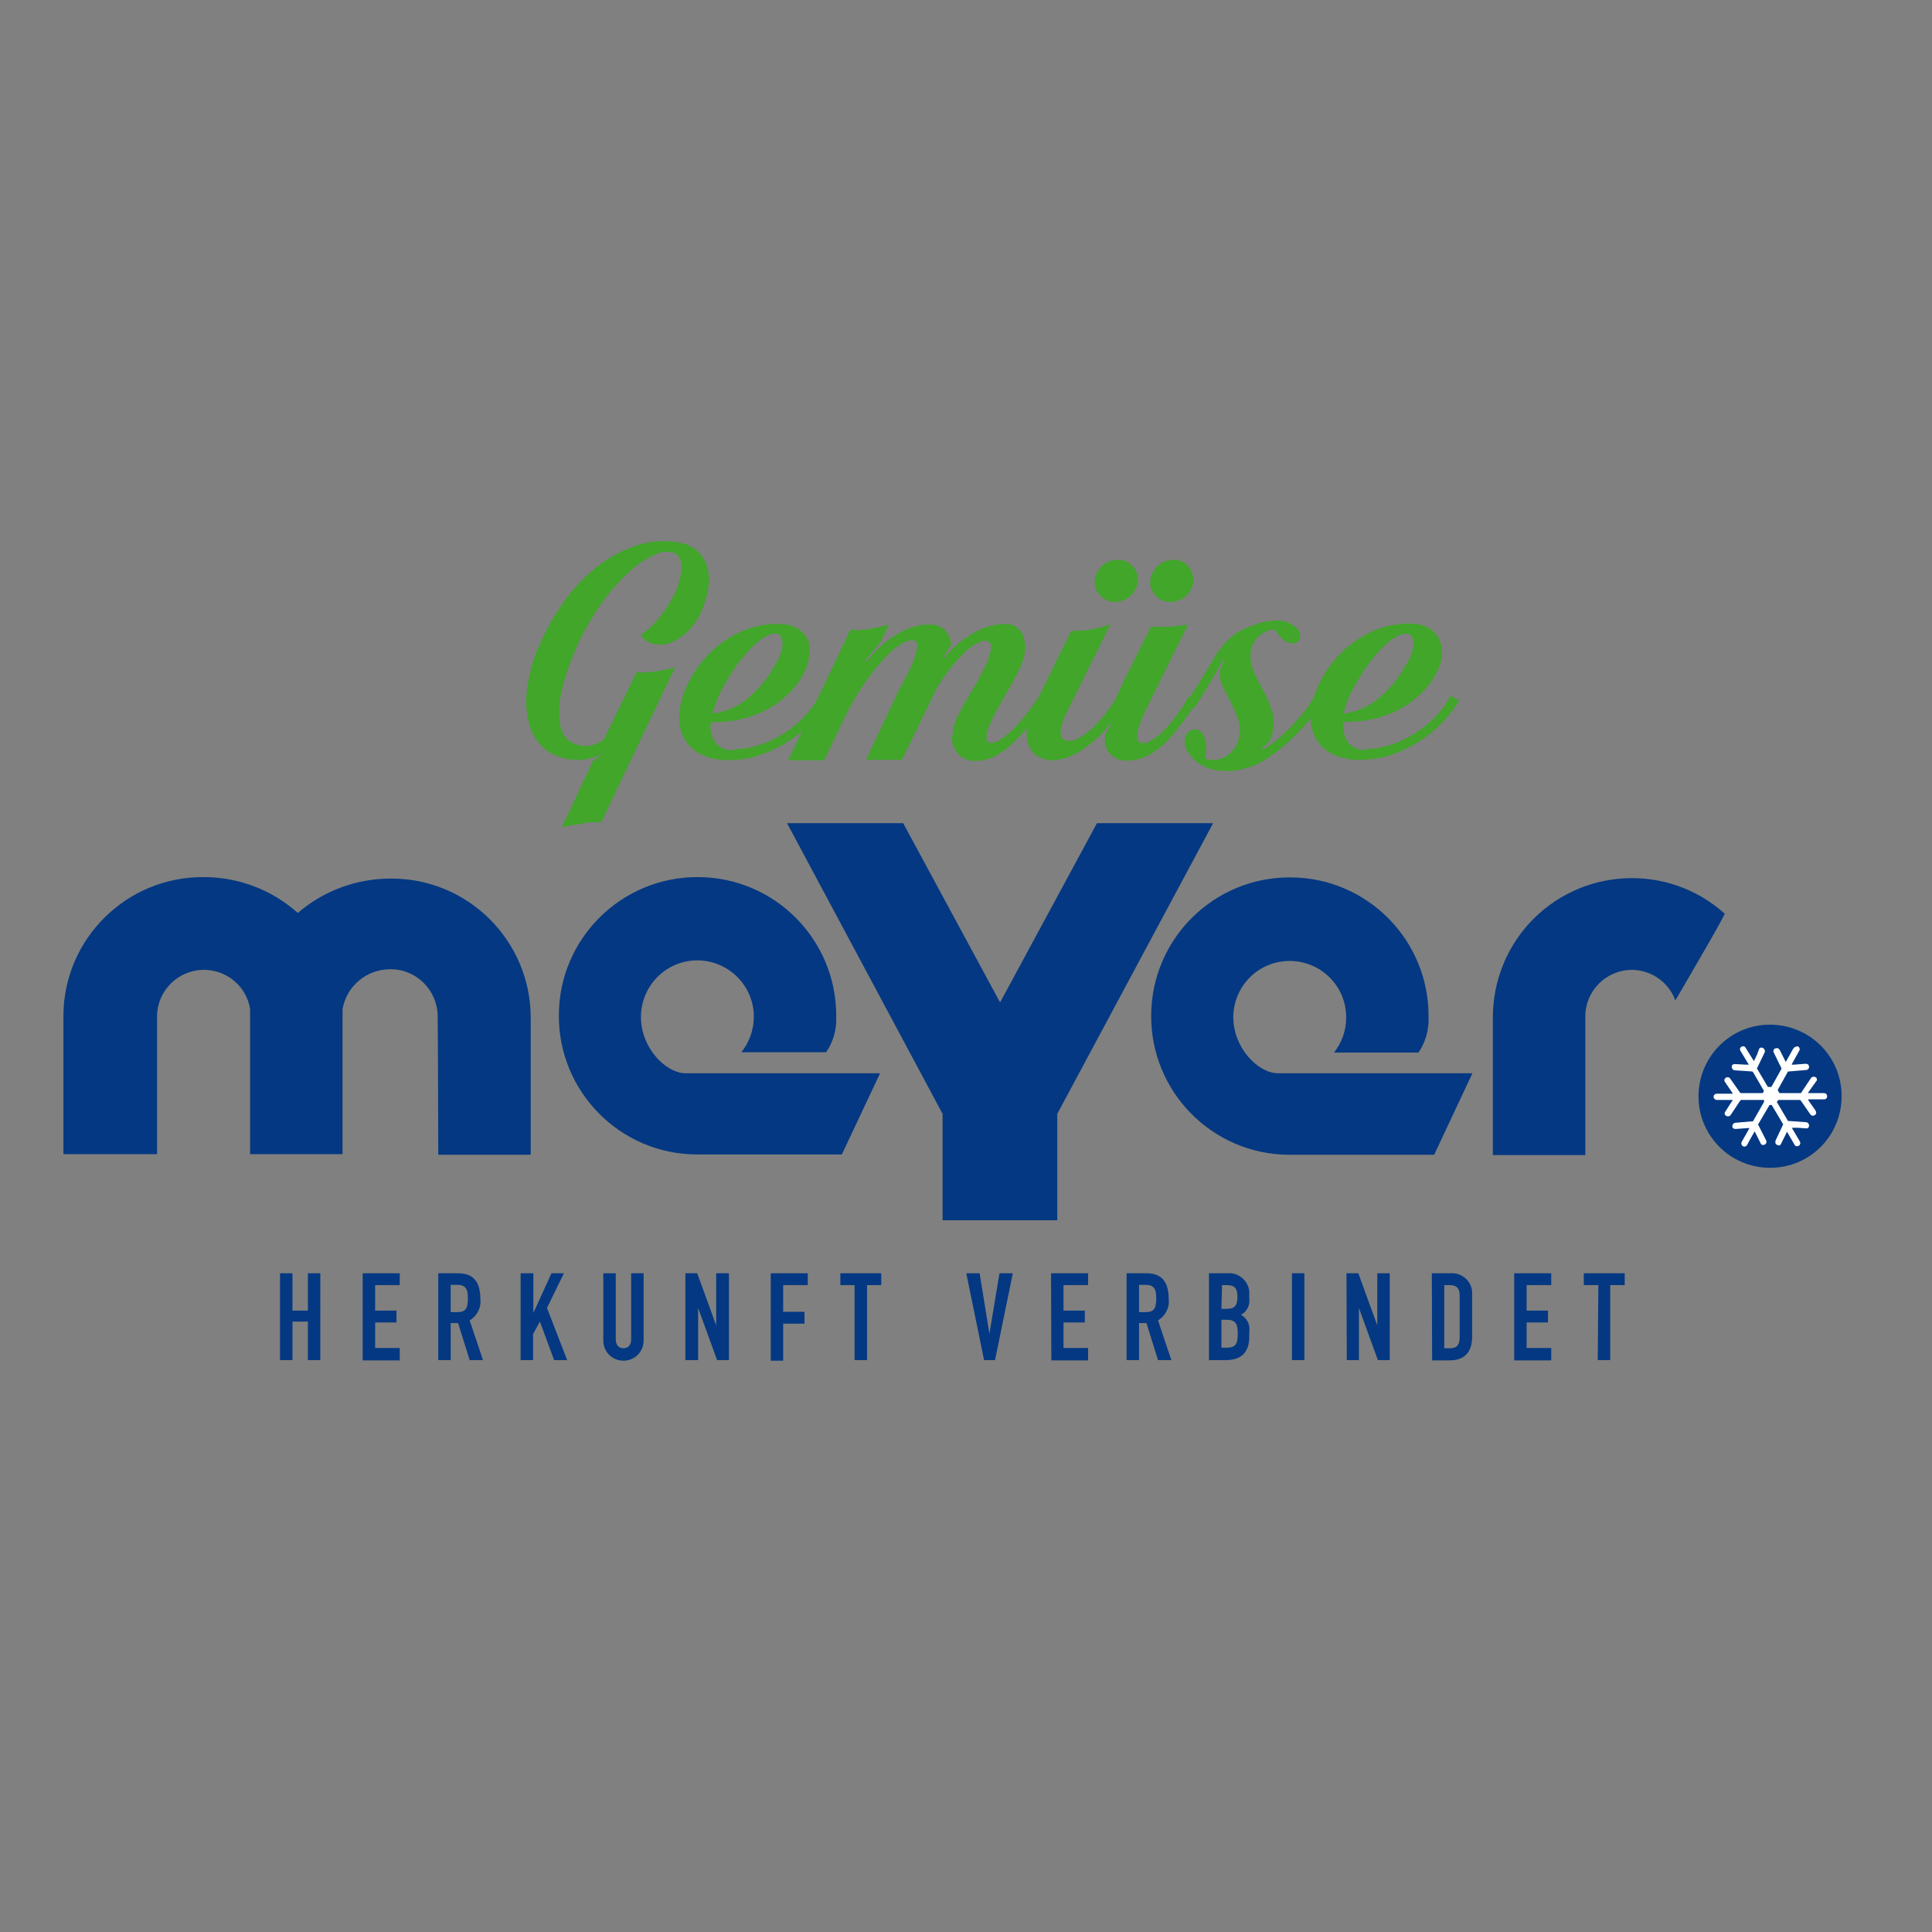 <?xml version="1.0" encoding="UTF-8"?> <svg xmlns="http://www.w3.org/2000/svg" xmlns:xlink="http://www.w3.org/1999/xlink" version="1.1" id="layer" x="0px" y="0px" viewBox="0 0 652 652" style="enable-background:new 0 0 652 652;" xml:space="preserve"><rect x="0" y="0" width="652" height="652" fill="#808080" stroke="none"/> <style type="text/css"> .st0{fill:#043882;} .st1{fill:#41A62A;} .st2{fill:#FFFFFF;} </style> <path class="st0" d="M94.5,429.7h4.2v12.6h5.2v-12.6h4.2V459h-4.2v-13h-5.2v13h-4.2V429.7z M122.4,429.7h12.5v4h-8.3v8.6h7.2v4h-7.2 v8.6h8.3v4.2h-12.5V429.7z M147.9,429.7h6.8c5,0,7.4,2.9,7.4,8.6c0.4,2.9-1.1,5.8-3.6,7.3L163,459h-4.5l-3.9-12.5h-2.5V459h-4.2 V429.7z M152.1,442.8h2.4c2.9,0,3.4-1.7,3.4-4.6c0-2.9-0.5-4.6-3.6-4.6h-2.2L152.1,442.8z M175.8,429.7h4.2v13.4l0,0l6.1-13.4h4.2 l-5.7,11.7l6.8,17.6H187l-4.8-13l-2.3,4.2v8.8h-4.2V429.7z M217.2,452.4c0,3.8-3,6.8-6.8,6.8c-3.8,0-6.8-3-6.8-6.8c0,0,0,0,0,0 v-22.7h4.2V452c0,2,1.1,3,2.6,3s2.6-1,2.6-3v-22.3h4.2V452.4z M231.3,429.7h4l6.4,17.6l0,0v-17.6h4.3V459h-4l-6.4-17.6l0,0V459h-4.3 L231.3,429.7z M260.1,429.7h12.5v4h-8.3v9h7.2v4h-7.2v12.5h-4.2L260.1,429.7z M288.4,433.7h-4.8v-4h13.8v4h-4.8V459h-4.2 L288.4,433.7z M335.8,459h-3.7l-6-29.3h4.5l3.3,20.4l0,0l3.4-20.4h4.5L335.8,459z M354.7,429.7h12.5v4h-8.3v8.6h7.2v4h-7.2v8.6h8.3 v4.2h-12.4L354.7,429.7z M380.2,429.7h6.8c5,0,7.4,2.9,7.4,8.6c0.4,2.9-1.1,5.8-3.6,7.3l4.5,13.4h-4.5l-3.9-12.5h-2.5V459h-4.2 L380.2,429.7z M384.4,442.8h2.4c2.9,0,3.4-1.7,3.4-4.6s-0.5-4.6-3.6-4.6h-2.2L384.4,442.8z M408,429.7h6.1c3.8-0.4,7.1,2.4,7.5,6.1 c0,0.4,0,0.9,0,1.3v1.1c0.3,2.2-0.8,4.5-2.8,5.5c2,1.1,3.2,3.4,2.8,5.8v1.5c0,5.1-2.4,8-7.9,8H408L408,429.7z M412.2,441.7h1.9 c2.8,0,3.5-1.4,3.5-4.1s-0.8-3.9-3.5-3.9h-1.7L412.2,441.7z M412.2,454.8h1.9c3.4,0,3.6-2,3.6-4.9s-0.6-4.5-3.6-4.5h-1.9 L412.2,454.8z M436,429.7h4.2V459H436V429.7z M454.4,429.7h4l6.4,17.6l0,0v-17.6h4.2V459h-4l-6.4-17.6l0,0V459h-4.1L454.4,429.7z M483.2,429.7h6.2c3.8-0.3,7.1,2.4,7.4,6.2c0,0.5,0,0.9,0,1.4v13.8c0,5.5-2.8,8-7.7,8h-5.8L483.2,429.7z M487.4,455h1.9 c2.4,0,3.3-1.2,3.3-3.6v-14.1c0-2.3-0.8-3.6-3.3-3.6h-1.9V455z M511,429.7h12.5v4h-8.3v8.6h7.2v4h-7.2v8.6h8.3v4.2h-12.5L511,429.7z M539.4,433.7h-4.9v-4h13.8v4h-4.9V459h-4.2L539.4,433.7z M496.9,362.2h-65.9c-6.7-0.3-14.8-8.7-14.8-19c0.1-10.5,8.6-19,19.2-18.9 c10.5,0.1,19,8.6,18.9,19.2c0,4.3-1.5,8.4-4.1,11.7h28.5c2.4-3.5,3.6-7.8,3.4-12c0.2-25.9-20.7-47-46.5-47.1 c-25.9-0.2-47,20.7-47.1,46.5c-0.2,25.9,20.7,47,46.5,47.1c0.1,0,0.2,0,0.3,0h48.7L496.9,362.2z M565.4,337.6 c4.7-8.1,17-29,16.6-29.3c-19.3-17.3-48.9-15.6-66.2,3.6c-7.7,8.6-11.9,19.6-12,31.1v46.8h31.2v-46.8c0-8.6,7-15.6,15.6-15.7 c6.5,0,12.4,4,14.7,10.1L565.4,337.6z M147.9,389.7h31.2v-46.6c-0.2-25.9-21.4-46.8-47.3-46.6c-11.5,0-22.6,4.1-31.3,11.6 c-8.7-7.8-20-12.1-31.7-12.1c-26-0.2-47.2,20.7-47.4,46.6c0,0,0,0.1,0,0.1v46.8h31.6v-46.8c0.2-8.7,7.5-15.6,16.2-15.4 c7.6,0.2,14,5.7,15.2,13.2c0,0.9,0,49,0,49h31.2c0,0,0-48.2,0-48.9c1.3-7.8,8.1-13.5,16.1-13.5c8.7-0.1,15.8,6.9,16,15.6 C147.8,346.9,147.9,389.7,147.9,389.7z M297,362.2h-65.9c-6.7-0.3-14.8-8.7-14.8-19c0-10.5,8.5-19.1,19-19.1 c10.5,0,19.1,8.5,19.1,19c0,4.4-1.5,8.6-4.2,12h28.6c2.4-3.5,3.6-7.7,3.4-12c0.2-25.9-20.7-47-46.5-47.1 c-25.9-0.2-47,20.7-47.1,46.5c-0.2,25.9,20.7,47,46.5,47.1c0.1,0,0.2,0,0.3,0h48.7L297,362.2z M409.4,277.8h-39.2l-32.7,60.5 l-32.7-60.5h-39.2l52.5,98.1v35.9h38.7v-35.9L409.4,277.8z M573.2,370c0-13.3,10.7-24.2,24.1-24.2s24.2,10.7,24.2,24.1 s-10.7,24.2-24.1,24.2c0,0-0.1,0-0.1,0C584,394.1,573.2,383.3,573.2,370L573.2,370z"></path> <path class="st1" d="M315.7,233.1L315.7,233.1l-11.3,23.3h-12.1l10.8-23l2.9-5.5c1-1.9,1.9-3.8,2.6-5.8c0.6-1.4,0.9-2.9,0.9-4.5 c0-1.2-0.8-1.7-2.2-1.5c-1.3,0.2-2.4,0.7-3.5,1.4c-1.8,1.2-3.4,2.6-4.9,4.2c-2.2,2.3-4.2,4.8-6.1,7.4c-2.5,3.5-4.8,7.2-6.8,11.1 l-7.9,16.4h-12.1l21-44.1c2,0.3,4.1,0.2,6.1-0.2c2.4-0.4,4.7-0.9,6.9-1.5l-3,6.1l-4.8,5.8l0.3,0.6c3.1-4.2,7.1-7.6,11.7-10.1 c3.2-1.7,6.7-2.6,10.3-2.4c1.8,0.1,3.4,0.8,4.6,2.1c1.1,1.3,1.8,2.9,1.9,4.6l-2.8,4.5l0.2,0.3c3-3.8,6.8-6.9,11.1-9.2 c3-1.6,6.3-2.5,9.6-2.5c3.3-0.2,6.2,2.2,6.6,5.5c0.5,2.6,0.2,5.4-0.9,7.9c-1.4,3.2-3,6.3-4.8,9.3c-1.4,2.4-2.6,4.6-3.8,6.7 c-1,1.8-1.8,3.6-2.6,5.5c-0.5,1.2-0.7,2.5-0.7,3.8c0,0.8,0.6,1.4,1.4,1.4c0.1,0,0.2,0,0.2,0c1.3-0.1,2.6-0.6,3.6-1.4 c1.5-1.1,3-2.3,4.3-3.7c1.5-1.6,3-3.3,4.3-5c1.4-1.8,2.7-3.6,3.9-5.5l2.8,1.6c-2.1,2.9-4.1,5.6-6.1,8c-1.8,2.3-3.7,4.4-5.8,6.4 c-1.8,1.7-3.8,3.1-6,4.2c-2,1-4.2,1.5-6.4,1.5c-4.2,0.1-7.7-3.2-7.8-7.4c0-0.4,0-0.8,0.1-1.2c0.2-2.3,0.8-4.6,1.9-6.7 c1.1-2.2,2.5-4.8,4.3-7.7c2.1-3.4,3.6-6.3,4.7-8.6c0.9-1.8,1.6-3.6,2-5.5c0.3-1.3,0.2-2.2-0.2-2.8c-0.7-0.6-1.5-0.8-2.4-0.6 c-2.5,0.8-4.7,2.2-6.4,4.1c-3.8,3.8-7.1,8.2-9.8,12.9L315.7,233.1z M430.7,209.4c1.4,0,2.9,0.2,4.2,0.8c1,0.4,2,1.1,2.8,1.9 c0.6,0.6,1,1.4,1.1,2.3c0.1,0.7-0.2,1.5-0.7,2c-0.5,0.5-1.3,0.8-2,0.7c-0.8-0.1-1.6-0.3-2.2-0.7c-0.8-0.5-1.5-1.1-2.1-1.8 c-0.6-0.7-1.1-1.4-1.4-2.2c-2.1,0.1-4,0.9-5.5,2.2c-1.6,1.4-2.6,3.4-2.8,5.5c-0.3,2.4,0.2,4.8,1.2,7c1,2.1,2.1,4.3,3.3,6.5 c1.2,2.2,2.1,4.5,2.8,6.9c0.7,2.7,0.5,5.6-0.4,8.3c-0.2,0.9-0.7,1.6-1.4,2.2c-0.7,0.6-1.2,1.1-1.6,1.4l0.2,0.6 c1.8-1.1,3.5-2.3,5.1-3.6c1.7-1.5,3.4-3,4.9-4.7c1.6-1.7,3-3.4,4.3-5c1.2-1.5,2.2-3,3.1-4.7l2.8,1.6c-1.5,2.5-3.2,4.8-5,7 c-2.1,2.4-4.3,4.7-6.7,6.9c-2.3,2-4.7,3.9-7.2,5.5c-2,1.4-4.3,2.5-6.7,3.1c-2.9,1-5.9,1.3-8.9,1c-2.7-0.2-5.3-1.1-7.5-2.6 c-1.3-0.9-2.5-2.2-3.4-3.5c-0.7-1-1.1-2.2-1.2-3.4c-0.1-1,0.1-1.9,0.6-2.8c0.4-0.8,1.2-1.3,2-1.5c0.8-0.3,1.7-0.1,2.4,0.3 c0.7,0.5,1.3,1.2,1.6,2.1c0.4,1,0.6,2.1,0.6,3.3c0,1.3-0.1,2.6-0.3,4c2.6,0.9,5.5,0.5,7.7-1.2c2.2-1.6,3.6-4.1,3.9-6.7 c0.3-1.9,0.1-3.9-0.6-5.7c-0.7-1.9-1.5-3.7-2.4-5.5c-0.9-1.8-1.8-3.6-2.6-5.2c-0.8-1.6-1.1-3.4-1.1-5.1l1.6-4.3h-0.3 c-0.6,1.1-1.3,2.5-2.2,4l-2.6,4.6l-2.8,4.5c-0.9,1.5-1.7,2.7-2.5,3.8l-2.6-1.5c1.4-2.4,2.9-4.9,4.5-7.3c1.6-2.5,3-4.9,4.4-7.3 c1.1-2,2.3-3.8,3.8-5.5c1.3-1.6,2.9-3,4.6-4.1c1.8-1.1,3.8-2,5.8-2.5C425.6,209.8,428.2,209.5,430.7,209.4"></path> <path class="st1" d="M196.6,251.7c1.2,0.2,2.4,0.1,3.6-0.3c1.2-0.4,2.4-0.9,3.5-1.7l11.1-22.8c2.1,0.1,4.2,0,6.3-0.3 c2.3-0.3,4.5-0.8,6.7-1.4l-24.9,52.3c-0.9-0.1-1.8-0.1-2.8,0c-1.1,0-2.2,0.1-3.4,0.4l-3.8,0.6l-3.3,0.7l10.5-22.4l3.8-2.8 c-1.4,0.8-2.8,1.4-4.3,1.8c-1.3,0.4-2.7,0.6-4.1,0.6c-3.8,0.2-7.6-0.9-10.8-3c-2.8-2.1-4.9-5-5.9-8.3c-1.2-3.9-1.5-8-1-12 c0.6-4.9,1.8-9.8,3.8-14.4c2.2-5.3,5-10.4,8.3-15.1c3.2-4.6,7-8.7,11.4-12.2c4-3.2,8.6-5.7,13.5-7.3c4.8-1.6,9.8-1.9,14.8-0.9 c4,0.7,7.3,3.4,8.7,7.1c1.6,3.9,1.2,8.9-1.2,15c-1.1,2.9-2.8,5.5-4.9,7.7c-1.7,1.7-3.7,3-5.9,3.9c-1.8,0.7-3.9,0.8-5.8,0.4 c-1.8-0.4-3.3-1.5-4.2-3.1c2.2-1.5,4.2-3.3,5.9-5.4c1.7-2.1,3.2-4.3,4.5-6.6c1.8-3.1,2.9-6.6,3.3-10.1c0.1-2.8-0.7-4.7-2.4-5.5 c-2.2-0.7-4.6-0.5-6.6,0.6c-3.3,1.5-6.2,3.4-8.8,5.9c-3.5,3.2-6.7,6.9-9.4,10.8c-3.3,4.7-6.2,9.8-8.5,15.1 c-4.3,10.1-6.1,17.9-5.5,23.5C189.1,248.1,191.8,251.2,196.6,251.7 M244.4,231.2c-1.7,3-3.1,6.2-3.9,9.6c4.1-0.5,8-2.1,11.3-4.7 c3.9-3.1,7.2-7,9.5-11.3c1.6-2.2,2.6-4.9,2.8-7.6c0-1.9-0.7-3-1.7-3.3c-1.7-0.5-4.1,0.6-7.4,3.3c-4.2,4-7.7,8.7-10.4,13.8 M248,252.8c2.3,0,4.5-0.3,6.7-0.9c2.7-0.7,5.4-1.8,7.8-3.2c2.8-1.5,5.3-3.4,7.6-5.5c2.5-2.4,4.7-5.2,6.4-8.3l2.8,1.6 c-1.7,2.9-3.8,5.6-6.2,8c-4.8,4.8-10.7,8.4-17.2,10.5c-3.2,1-6.6,1.5-9.9,1.5c-3.5,0.1-6.9-0.6-10-2.2c-2.4-1.3-4.4-3.4-5.5-5.9 c-1.2-2.7-1.6-5.7-1.1-8.7c0.5-3.7,1.7-7.2,3.5-10.4c1.8-3.4,4.2-6.5,6.9-9.2c2.5-2.4,5.3-4.4,8.3-6c2.7-1.4,5.6-2.5,8.6-3 c2.6-0.5,5.4-0.7,8-0.4c1.9,0.1,3.7,0.8,5.2,1.9c1.3,1,2.3,2.3,2.9,3.7c0.5,1.6,0.6,3.2,0.3,4.9c-0.2,1.9-0.7,3.8-1.6,5.5 c-1.3,2.7-3.1,5.2-5.3,7.3c-2.2,2.2-4.7,4.1-7.5,5.5c-2.8,1.5-5.9,2.6-9,3.3c-3.2,0.7-6.5,1-9.8,0.9c-0.4,2.5,0.1,5,1.6,7 c1.5,1.8,3.8,2.7,6.2,2.5 M401.9,198.8c-0.8,1.9-2.4,3.3-4.4,3.9c-1.8,0.7-3.8,0.6-5.5-0.2c-1.7-0.8-3-2.4-3.6-4.2 c-0.5-1.9-0.2-3.9,0.9-5.5c0.9-1.7,2.4-3,4.3-3.5c1.8-0.6,3.8-0.5,5.5,0.3c1.7,0.9,2.9,2.4,3.4,4.3 C403,195.5,402.8,197.3,401.9,198.8 M383.2,198.8c-0.9,1.8-2.5,3.2-4.4,3.9c-1.8,0.7-3.8,0.6-5.5-0.2c-1.7-0.9-3-2.4-3.6-4.2 c-0.5-1.9-0.3-3.9,0.8-5.5c0.9-1.7,2.5-3,4.4-3.5c1.8-0.6,3.8-0.5,5.5,0.3c1.6,0.9,2.8,2.4,3.4,4.2 C384.2,195.5,384,197.3,383.2,198.8 M374.8,244c-2.8,3.7-6.2,6.9-10.1,9.4c-2.8,1.8-5.9,2.9-9.2,3.2c-1.7,0-3.5-0.4-5-1.2 c-1.4-0.8-2.5-2-3.2-3.5c-0.7-1.7-1-3.6-0.8-5.5c0.2-2.4,0.9-4.8,2-7l13-26.5c2.2,0.1,4.4-0.1,6.6-0.5c2.2-0.3,4.4-0.9,6.6-1.7 l-14.4,29.1c-1.3,2.3-2.1,4.8-2.4,7.4c-0.1,1.4,0.9,2.6,2.3,2.8c0,0,0.1,0,0.1,0c1.2,0.1,2.4-0.1,3.4-0.7c1.5-0.8,2.8-1.7,4.1-2.8 c1.6-1.4,3-2.9,4.3-4.5c1.6-1.9,3-3.9,4.3-6l3.4-7.3l8.6-17.2c2,0.1,3.9,0.1,5.9,0c2.2-0.1,4.4-0.4,6.6-0.7l-14.3,28.9 c-3.4,7.2-3.8,10.9-1,11.1c1.5,0.1,3.7-1,6.4-3.5c3.6-3.6,6.7-7.8,9.2-12.3l2.8,1.6c-1.8,2.8-3.7,5.5-5.5,7.9 c-1.7,2.3-3.5,4.4-5.5,6.4c-1.8,1.7-3.9,3.2-6.1,4.3c-2.2,1-4.6,1.6-7.1,1.5c-1.9,0-3.7-0.8-5-2.1c-1.4-1.4-2.1-3.3-1.9-5.3v-1.4 l2.3-4L374.8,244z M457.3,231.2c-1.7,3-3.1,6.2-3.9,9.6c4.1-0.5,8-2.1,11.3-4.7c3.9-3.1,7.2-7,9.5-11.3c1.6-2.2,2.6-4.9,2.8-7.6 c0-2-0.6-3-1.7-3.3c-1.7-0.5-4.1,0.6-7.4,3.3c-4.2,4-7.7,8.7-10.4,13.8 M460.9,252.8c2.3,0,4.6-0.4,6.9-1c2.7-0.7,5.4-1.8,7.8-3.2 c2.8-1.5,5.3-3.4,7.6-5.5c2.5-2.4,4.7-5.2,6.4-8.3l2.8,1.6c-1.7,2.9-3.8,5.6-6.2,8c-4.8,4.8-10.7,8.4-17.2,10.5 c-3.2,1-6.6,1.5-9.9,1.5c-3.5,0.1-6.9-0.6-10-2.2c-2.4-1.3-4.4-3.4-5.5-5.9c-1.2-2.7-1.6-5.7-1.1-8.7c0.5-3.7,1.7-7.2,3.5-10.4 c1.8-3.4,4.2-6.5,6.9-9.2c2.5-2.4,5.3-4.4,8.3-6c2.7-1.4,5.6-2.5,8.6-3c2.6-0.5,5.4-0.7,8-0.4c1.9,0.1,3.7,0.8,5.2,1.9 c1.3,1,2.3,2.3,2.9,3.7c0.6,1.5,0.9,3.2,0.7,4.9c-0.2,1.9-0.7,3.8-1.6,5.5c-1.3,2.7-3.1,5.2-5.3,7.3c-2.2,2.2-4.7,4.1-7.5,5.5 c-2.8,1.5-5.9,2.6-9,3.3c-3.2,0.7-6.5,1-9.8,0.9c-0.4,2.5,0.1,5,1.6,7c1.5,1.8,3.8,2.7,6.2,2.5"></path> <path class="st2" d="M606.5,353.1h0.2c0.5,0.2,0.8,0.8,0.6,1.3c0,0.1-0.1,0.1-0.1,0.2l-2.5,4.5v0.2h0.7l3.9-0.3 c0.7,0,1.1,0.2,1.2,0.9c0.1,0.6-0.3,1.1-0.9,1.2c0,0-0.1,0-0.1,0l-5.9,0.5c-0.1,0-0.2,0-0.2,0l-3.4,6.1c-0.1,0.1-0.1,0.2,0,0.3 c0.1,0.2,0.3,0.5,0.4,0.7c0,0.1,0.1,0.2,0.2,0.2h4h3c0.1,0,0.3,0,0.3-0.2l3.2-4.8c0.3-0.5,1-0.7,1.5-0.4c0,0,0,0,0.1,0 c0.4,0.2,0.6,0.8,0.4,1.2c0,0,0,0.1-0.1,0.1l-2.5,3.5l-0.4,0.6h5.5c0.5,0,1,0.4,1,1l0,0c0.1,0.5-0.3,1-0.8,1.1c0,0,0,0-0.1,0h-5.5 v0.2l2.5,3.6c0.1,0.2,0.2,0.4,0.2,0.6c0.1,0.5-0.3,1-0.9,1.1c0,0,0,0,0,0c-0.4,0.1-0.9-0.1-1.1-0.5l-3.2-4.6 c-0.1-0.1-0.2-0.2-0.4-0.2h-5h-2c-0.2,0-0.2,0-0.3,0.2c-0.1,0.2-0.2,0.3-0.3,0.4c-0.1,0.1-0.1,0.2,0,0.2c0,0,0,0,0,0l3.7,6.3 c0.1,0,0.2,0,0.2,0l5.8,0.4c0.6,0,1.1,0.5,1.1,1.1c0,0.1,0,0.2,0,0.3c-0.1,0.4-0.5,0.8-0.9,0.7l-2.8-0.2h-2v0.2l2.6,4.4 c0.2,0.3,0.2,0.8,0,1.1c-0.2,0.4-0.7,0.6-1.1,0.5c-0.3,0-0.6-0.2-0.7-0.5l-2.5-4.3v-0.2l-0.6,1.3l-1.4,2.8c-0.1,0.5-0.6,0.8-1.1,0.6 c-0.1,0-0.1,0-0.2-0.1c-0.6-0.2-0.8-0.8-0.6-1.4c0,0,0,0,0-0.1l0.9-1.9l1.6-3.4c0.1-0.1,0.1-0.2,0-0.3l-3.8-6.4 c-0.1-0.1-0.2-0.1-0.2,0h-0.2c-0.3,0-0.4,0-0.5,0.3l-3.6,6.1c-0.1,0.1-0.1,0.3,0,0.4l2.6,5.1c0.3,0.5,0.1,1.2-0.5,1.5 c-0.2,0.1-0.4,0.1-0.6,0.1c-0.3,0-0.6-0.2-0.7-0.5l-1.6-3.2l-0.5-1v0.2c-0.9,1.5-1.7,3-2.5,4.5c-0.3,0.5-0.9,0.7-1.4,0.4 c-0.2-0.1-0.3-0.2-0.4-0.4c-0.2-0.3-0.2-0.8,0-1.1l1.6-2.8l1-1.8h-0.6l-4,0.3c-0.7,0-1.1-0.2-1.2-0.9c0-0.6,0.4-1.1,1-1.2 c0,0,0,0,0.1,0l5.8-0.5c0.1,0,0.2,0,0.2-0.2l3.6-6.3c0-0.2,0.1-0.3,0-0.5c-0.1-0.2,0,0,0-0.2c-0.1,0-0.1,0-0.2,0h-2.8h-4.7 c-0.1,0-0.2,0.1-0.3,0.2l-3.2,4.8c-0.3,0.5-1,0.7-1.5,0.4c-0.5-0.2-0.7-0.7-0.5-1.2c0-0.1,0.1-0.2,0.1-0.2l1.8-2.8l0.8-1.2h-5.2 c-0.6,0.1-1.1-0.3-1.3-0.8v-0.5c0.1-0.5,0.6-0.8,1.1-0.8h4.6h0.7v-0.2l-1.3-1.9l-1.3-1.9c-0.3-0.4-0.2-1,0.2-1.3 c0,0,0.1-0.1,0.1-0.1c0.5-0.3,1.2-0.2,1.5,0.3c0,0,0,0,0,0l3.3,4.7c0.1,0.1,0.2,0.2,0.3,0.2h3.9h3.3c0.2,0,0.3,0,0.3-0.2 c0-0.2,0.1-0.3,0.2-0.4c0.1-0.1,0.1-0.2,0-0.3l-3.6-6.2c-0.1-0.1-0.2-0.2-0.3-0.2l-2.8-0.2l-3.1-0.2c-0.6-0.1-1-0.6-1-1.2 c0,0,0,0,0,0c0-0.5,0.4-0.9,0.9-0.9c0.1,0,0.1,0,0.2,0l3.8,0.2h0.9l-0.2-0.3l-2.6-4.3c-0.2-0.2-0.2-0.5-0.2-0.8 c0.1-0.4,0.5-0.8,0.9-0.8c0.4-0.1,0.8,0.1,1,0.5l2.8,4.5v0.2v-0.2l1.1-2.3l0.6-1.7c0.2-0.5,0.7-0.7,1.2-0.5c0.1,0,0.1,0.1,0.2,0.1 c0.5,0.3,0.8,0.9,0.5,1.5c0,0,0,0,0,0c-0.8,1.7-1.7,3.5-2.5,5.2c-0.1,0.1-0.1,0.2,0,0.3l3.6,6.1c0,0,0,0,0.2,0h0.8 c0.1,0.1,0.2,0.1,0.2,0l3.4-6.1c0-0.1,0-0.2,0-0.2l-0.9-1.8l-1.7-3.5c-0.3-0.5,0-1.2,0.5-1.4c0,0,0,0,0.1,0c0.5-0.2,1-0.1,1.3,0.4 c0,0,0,0.1,0.1,0.1l1.6,3.2l0.5,1v-0.2l2.4-4.3c0.2-0.3,0.4-0.6,0.8-0.7L606.5,353.1z"></path> </svg> 